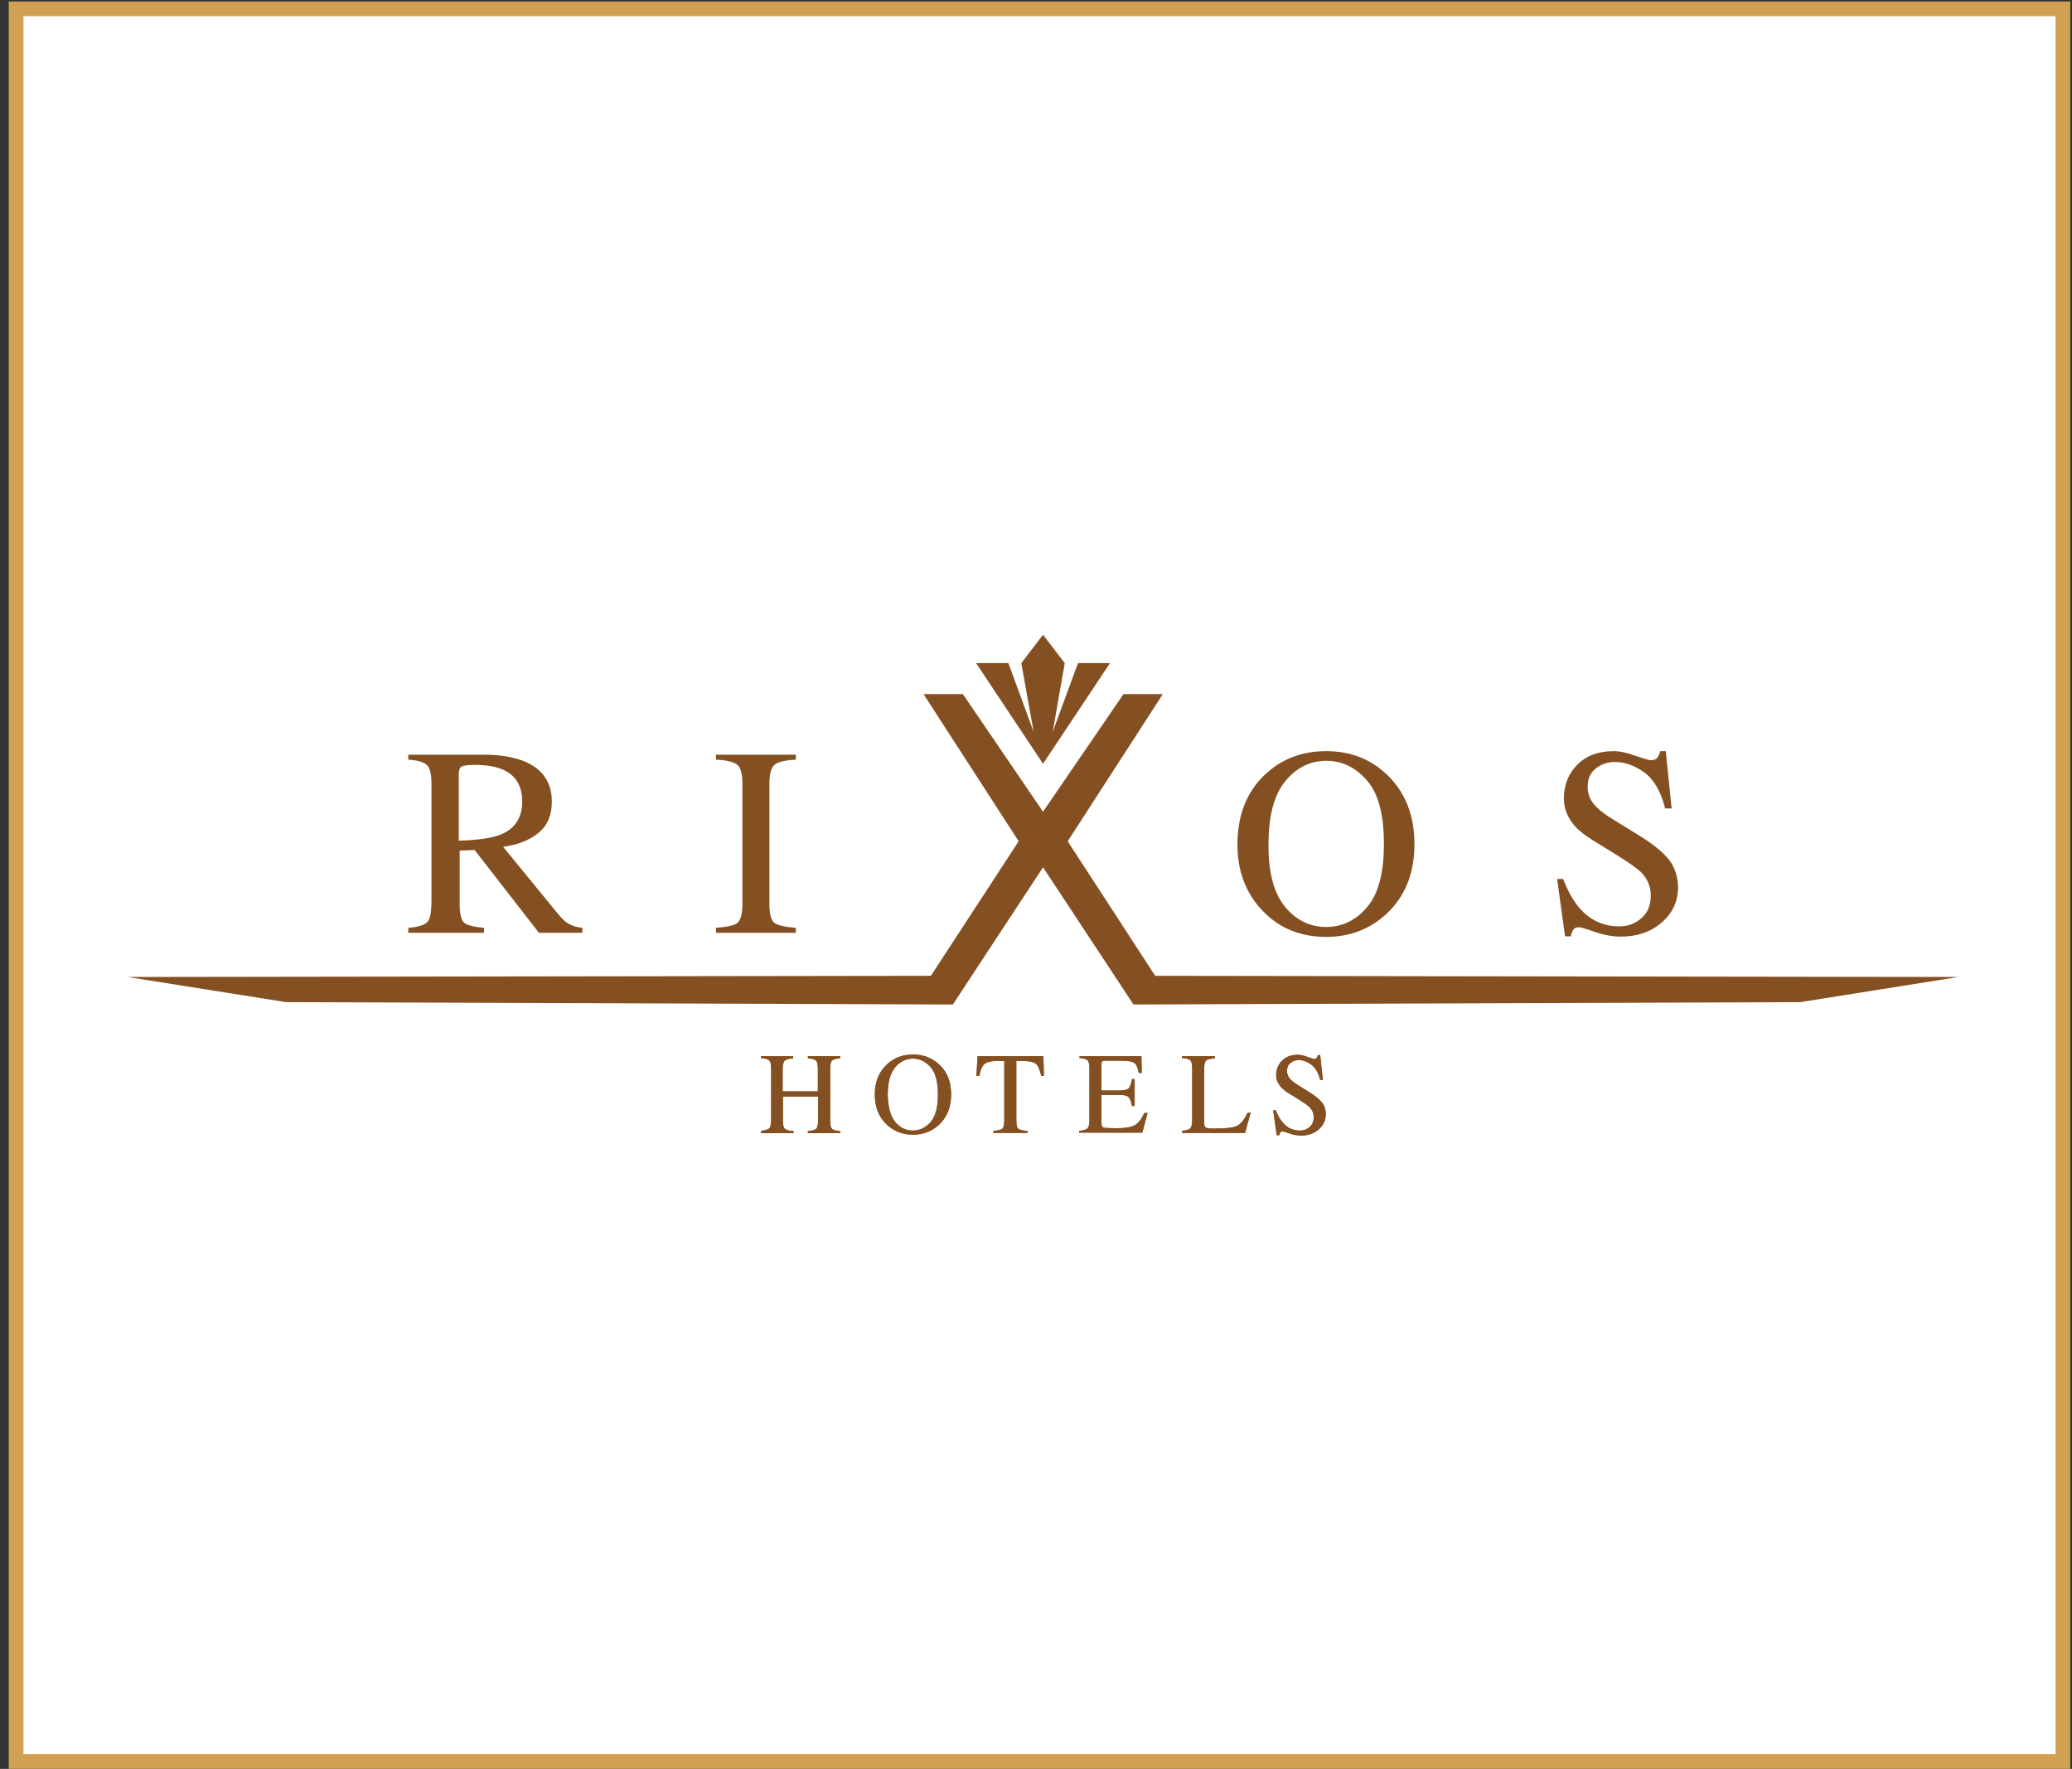 <svg xmlns="http://www.w3.org/2000/svg" width="198" height="169" viewBox="0 0 198 169" fill="none"><rect x="0" y="0" width="198" height="169" fill="#333333" stroke="none"/><rect x="1.538" y="0.844" width="195.593" height="167.45" fill="white"></rect><rect x="1.538" y="0.844" width="195.593" height="167.45" stroke="#D1A052" stroke-width="1.407"></rect><g clip-path="url(#clip0_1589_27494)"><path d="M72.712 108.045C73.161 107.989 73.413 107.905 73.526 107.793C73.638 107.682 73.694 107.374 73.694 106.899V102.092C73.694 101.701 73.638 101.449 73.498 101.309C73.385 101.197 73.105 101.114 72.712 101.086V100.918H75.798V101.114C75.377 101.142 75.125 101.225 74.984 101.337C74.872 101.449 74.788 101.728 74.788 102.12V104.272H78.155V102.12C78.155 101.728 78.099 101.477 77.987 101.337C77.874 101.225 77.594 101.142 77.201 101.114V100.918H80.287V101.114C79.866 101.142 79.614 101.225 79.502 101.337C79.389 101.449 79.333 101.728 79.333 102.12V107.067C79.333 107.458 79.389 107.737 79.502 107.849C79.614 107.961 79.894 108.045 80.287 108.073V108.268H77.201V108.073C77.65 108.017 77.902 107.961 78.015 107.821C78.127 107.709 78.183 107.402 78.183 106.927V104.775H74.816V107.067C74.816 107.458 74.872 107.737 75.013 107.849C75.125 107.961 75.405 108.045 75.826 108.073V108.268H72.74V108.045H72.712Z" fill="#845021"></path><path d="M72.712 108.045C73.161 107.989 73.413 107.905 73.526 107.793C73.638 107.682 73.694 107.374 73.694 106.899V102.092C73.694 101.701 73.638 101.449 73.498 101.309C73.385 101.197 73.105 101.114 72.712 101.086V100.918H75.798V101.114C75.377 101.142 75.125 101.225 74.984 101.337C74.872 101.449 74.788 101.728 74.788 102.12V104.272H78.155V102.12C78.155 101.728 78.099 101.477 77.987 101.337C77.874 101.225 77.594 101.142 77.201 101.114V100.918H80.287V101.114C79.866 101.142 79.614 101.225 79.502 101.337C79.389 101.449 79.333 101.728 79.333 102.12V107.067C79.333 107.458 79.389 107.737 79.502 107.849C79.614 107.961 79.894 108.045 80.287 108.073V108.268H77.201V108.073C77.65 108.017 77.902 107.961 78.015 107.821C78.127 107.709 78.183 107.402 78.183 106.927V104.775H74.816V107.067C74.816 107.458 74.872 107.737 75.013 107.849C75.125 107.961 75.405 108.045 75.826 108.073V108.268H72.74V108.045H72.712Z" fill="#845021"></path><path d="M85.532 107.178C85.981 107.737 86.57 108.017 87.243 108.017C87.888 108.017 88.45 107.737 88.926 107.206C89.403 106.647 89.628 105.781 89.628 104.579C89.628 103.377 89.403 102.483 88.926 101.952C88.45 101.421 87.888 101.141 87.243 101.141C86.57 101.141 86.009 101.421 85.532 101.98C85.083 102.539 84.83 103.405 84.83 104.579C84.858 105.753 85.083 106.619 85.532 107.178ZM84.718 101.728C85.391 101.085 86.233 100.75 87.243 100.75C88.253 100.75 89.095 101.085 89.768 101.728C90.526 102.427 90.89 103.377 90.89 104.579C90.89 105.781 90.498 106.731 89.74 107.458C89.039 108.1 88.225 108.408 87.243 108.408C86.205 108.408 85.335 108.045 84.634 107.346C83.932 106.619 83.596 105.697 83.596 104.579C83.596 103.405 83.96 102.455 84.718 101.728Z" fill="#845021"></path><path d="M85.532 107.178C85.981 107.737 86.57 108.017 87.243 108.017C87.888 108.017 88.45 107.737 88.926 107.206C89.403 106.647 89.628 105.781 89.628 104.579C89.628 103.377 89.403 102.483 88.926 101.952C88.45 101.421 87.888 101.141 87.243 101.141C86.57 101.141 86.009 101.421 85.532 101.98C85.083 102.539 84.83 103.405 84.83 104.579C84.858 105.753 85.083 106.619 85.532 107.178ZM84.718 101.728C85.391 101.085 86.233 100.75 87.243 100.75C88.253 100.75 89.095 101.085 89.768 101.728C90.526 102.427 90.89 103.377 90.89 104.579C90.89 105.781 90.498 106.731 89.74 107.458C89.039 108.1 88.225 108.408 87.243 108.408C86.205 108.408 85.335 108.045 84.634 107.346C83.932 106.619 83.596 105.697 83.596 104.579C83.596 103.405 83.96 102.455 84.718 101.728Z" fill="#845021"></path><path d="M93.417 100.918H99.702L99.758 102.791H99.505C99.365 102.204 99.197 101.812 99 101.645C98.804 101.477 98.383 101.365 97.738 101.365H97.12V107.039C97.12 107.458 97.177 107.737 97.317 107.849C97.457 107.961 97.738 108.017 98.186 108.045V108.241H94.932V108.045C95.409 108.017 95.689 107.933 95.802 107.821C95.914 107.709 95.97 107.402 95.97 106.927V101.365H95.353C94.736 101.365 94.315 101.449 94.09 101.645C93.866 101.812 93.698 102.204 93.585 102.791H93.305L93.417 100.918Z" fill="#845021"></path><path d="M93.417 100.918H99.702L99.758 102.791H99.505C99.365 102.204 99.197 101.812 99 101.645C98.804 101.477 98.383 101.365 97.738 101.365H97.12V107.039C97.12 107.458 97.177 107.737 97.317 107.849C97.457 107.961 97.738 108.017 98.186 108.045V108.241H94.932V108.045C95.409 108.017 95.689 107.933 95.802 107.821C95.914 107.709 95.97 107.402 95.97 106.927V101.365H95.353C94.736 101.365 94.315 101.449 94.09 101.645C93.866 101.812 93.698 102.204 93.585 102.791H93.305L93.417 100.918Z" fill="#845021"></path><path d="M103.125 108.045C103.546 107.989 103.798 107.933 103.911 107.821C104.023 107.709 104.107 107.458 104.107 107.039V102.092C104.107 101.701 104.051 101.449 103.939 101.309C103.826 101.197 103.546 101.114 103.153 101.086V100.918H109.073L109.101 102.511H108.82C108.736 102.008 108.596 101.701 108.4 101.561C108.203 101.421 107.782 101.337 107.137 101.337H105.622C105.454 101.337 105.37 101.365 105.313 101.421C105.285 101.477 105.257 101.561 105.257 101.701V104.188H106.969C107.446 104.188 107.754 104.104 107.867 103.964C108.007 103.825 108.091 103.545 108.175 103.098H108.428V105.669H108.175C108.091 105.25 107.979 104.943 107.867 104.831C107.726 104.691 107.446 104.607 106.969 104.607H105.257V107.346C105.257 107.57 105.341 107.709 105.454 107.737C105.594 107.765 106.015 107.793 106.716 107.793C107.474 107.793 108.035 107.709 108.372 107.542C108.736 107.374 109.045 106.983 109.354 106.34H109.662L109.157 108.213H103.125V108.045Z" fill="#845021"></path><path d="M103.125 108.045C103.546 107.989 103.798 107.933 103.911 107.821C104.023 107.709 104.107 107.458 104.107 107.039V102.092C104.107 101.701 104.051 101.449 103.939 101.309C103.826 101.197 103.546 101.114 103.153 101.086V100.918H109.073L109.101 102.511H108.82C108.736 102.008 108.596 101.701 108.4 101.561C108.203 101.421 107.782 101.337 107.137 101.337H105.622C105.454 101.337 105.37 101.365 105.313 101.421C105.285 101.477 105.257 101.561 105.257 101.701V104.188H106.969C107.446 104.188 107.754 104.104 107.867 103.964C108.007 103.825 108.091 103.545 108.175 103.098H108.428V105.669H108.175C108.091 105.25 107.979 104.943 107.867 104.831C107.726 104.691 107.446 104.607 106.969 104.607H105.257V107.346C105.257 107.57 105.341 107.709 105.454 107.737C105.594 107.765 106.015 107.793 106.716 107.793C107.474 107.793 108.035 107.709 108.372 107.542C108.736 107.374 109.045 106.983 109.354 106.34H109.662L109.157 108.213H103.125V108.045Z" fill="#845021"></path><path d="M112.944 108.045C113.365 107.989 113.618 107.933 113.73 107.821C113.842 107.709 113.926 107.458 113.926 107.039V102.092C113.926 101.701 113.87 101.449 113.758 101.309C113.646 101.197 113.365 101.114 112.944 101.086V100.918H116.087V101.114C115.666 101.142 115.413 101.197 115.273 101.309C115.133 101.421 115.077 101.673 115.077 102.036V107.374C115.077 107.486 115.105 107.598 115.133 107.654C115.189 107.709 115.273 107.765 115.413 107.793C115.497 107.793 115.582 107.821 115.666 107.821C115.75 107.821 115.946 107.821 116.199 107.821C117.181 107.821 117.854 107.737 118.219 107.57C118.556 107.402 118.892 106.983 119.229 106.312H119.51L118.976 108.241H112.972V108.045H112.944Z" fill="#845021"></path><path d="M112.944 108.045C113.365 107.989 113.618 107.933 113.73 107.821C113.842 107.709 113.926 107.458 113.926 107.039V102.092C113.926 101.701 113.87 101.449 113.758 101.309C113.646 101.197 113.365 101.114 112.944 101.086V100.918H116.087V101.114C115.666 101.142 115.413 101.197 115.273 101.309C115.133 101.421 115.077 101.673 115.077 102.036V107.374C115.077 107.486 115.105 107.598 115.133 107.654C115.189 107.709 115.273 107.765 115.413 107.793C115.497 107.793 115.582 107.821 115.666 107.821C115.75 107.821 115.946 107.821 116.199 107.821C117.181 107.821 117.854 107.737 118.219 107.57C118.556 107.402 118.892 106.983 119.229 106.312H119.51L118.976 108.241H112.972V108.045H112.944Z" fill="#845021"></path><path d="M121.892 106.032C122.089 106.535 122.313 106.926 122.566 107.233C123.015 107.765 123.548 108.016 124.221 108.016C124.586 108.016 124.894 107.904 125.147 107.681C125.399 107.457 125.54 107.15 125.54 106.73C125.54 106.367 125.399 106.06 125.147 105.78C124.979 105.612 124.614 105.361 124.081 105.026L123.127 104.439C122.846 104.271 122.622 104.075 122.425 103.88C122.117 103.516 121.949 103.153 121.949 102.734C121.949 102.175 122.145 101.7 122.51 101.336C122.874 100.973 123.379 100.777 123.997 100.777C124.249 100.777 124.558 100.833 124.923 100.973C125.287 101.085 125.484 101.169 125.54 101.169C125.68 101.169 125.764 101.141 125.82 101.085C125.876 101.029 125.904 100.917 125.933 100.805H126.157L126.41 103.181H126.157C125.989 102.482 125.68 101.979 125.287 101.7C124.894 101.42 124.502 101.28 124.109 101.28C123.8 101.28 123.548 101.364 123.323 101.56C123.099 101.728 122.987 101.979 122.987 102.315C122.987 102.594 123.071 102.846 123.239 103.041C123.407 103.237 123.688 103.46 124.053 103.684L125.035 104.299C125.652 104.662 126.073 105.026 126.325 105.333C126.578 105.64 126.69 106.032 126.69 106.451C126.69 107.038 126.466 107.513 126.017 107.904C125.568 108.296 125.007 108.491 124.333 108.491C123.997 108.491 123.632 108.435 123.239 108.296C122.874 108.156 122.65 108.1 122.594 108.1C122.454 108.1 122.369 108.128 122.341 108.212C122.285 108.296 122.257 108.379 122.257 108.463H122.005L121.668 106.088H121.892V106.032Z" fill="#845021"></path><path d="M121.892 106.032C122.089 106.535 122.313 106.926 122.566 107.233C123.015 107.765 123.548 108.016 124.221 108.016C124.586 108.016 124.894 107.904 125.147 107.681C125.399 107.457 125.54 107.15 125.54 106.73C125.54 106.367 125.399 106.06 125.147 105.78C124.979 105.612 124.614 105.361 124.081 105.026L123.127 104.439C122.846 104.271 122.622 104.075 122.425 103.88C122.117 103.516 121.949 103.153 121.949 102.734C121.949 102.175 122.145 101.7 122.51 101.336C122.874 100.973 123.379 100.777 123.997 100.777C124.249 100.777 124.558 100.833 124.923 100.973C125.287 101.085 125.484 101.169 125.54 101.169C125.68 101.169 125.764 101.141 125.82 101.085C125.876 101.029 125.904 100.917 125.933 100.805H126.157L126.41 103.181H126.157C125.989 102.482 125.68 101.979 125.287 101.7C124.894 101.42 124.502 101.28 124.109 101.28C123.8 101.28 123.548 101.364 123.323 101.56C123.099 101.728 122.987 101.979 122.987 102.315C122.987 102.594 123.071 102.846 123.239 103.041C123.407 103.237 123.688 103.46 124.053 103.684L125.035 104.299C125.652 104.662 126.073 105.026 126.325 105.333C126.578 105.64 126.69 106.032 126.69 106.451C126.69 107.038 126.466 107.513 126.017 107.904C125.568 108.296 125.007 108.491 124.333 108.491C123.997 108.491 123.632 108.435 123.239 108.296C122.874 108.156 122.65 108.1 122.594 108.1C122.454 108.1 122.369 108.128 122.341 108.212C122.285 108.296 122.257 108.379 122.257 108.463H122.005L121.668 106.088H121.892V106.032Z" fill="#845021"></path><path d="M149.36 83.951C149.809 85.097 150.314 86.019 150.903 86.718C151.941 87.92 153.204 88.507 154.719 88.507C155.532 88.507 156.262 88.255 156.851 87.724C157.468 87.193 157.749 86.467 157.749 85.544C157.749 84.706 157.44 83.979 156.851 83.364C156.458 82.973 155.617 82.386 154.354 81.603L152.138 80.234C151.464 79.815 150.931 79.396 150.538 78.976C149.809 78.166 149.444 77.272 149.444 76.293C149.444 75.008 149.865 73.918 150.735 73.051C151.604 72.185 152.755 71.766 154.186 71.766C154.775 71.766 155.476 71.905 156.29 72.213C157.132 72.492 157.609 72.632 157.721 72.632C158.029 72.632 158.254 72.548 158.366 72.408C158.478 72.269 158.591 72.045 158.647 71.766H159.18L159.741 77.243H159.124C158.703 75.595 158.029 74.449 157.104 73.778C156.178 73.135 155.252 72.8 154.354 72.8C153.653 72.8 153.035 72.995 152.502 73.415C151.969 73.834 151.717 74.393 151.717 75.147C151.717 75.818 151.913 76.377 152.334 76.852C152.727 77.327 153.372 77.831 154.214 78.334L156.486 79.731C157.917 80.597 158.899 81.408 159.488 82.135C160.05 82.861 160.33 83.756 160.358 84.734C160.358 86.075 159.853 87.221 158.815 88.116C157.805 89.01 156.486 89.485 154.915 89.485C154.13 89.485 153.288 89.345 152.418 89.038C151.548 88.73 151.043 88.591 150.931 88.591C150.623 88.591 150.426 88.674 150.314 88.87C150.202 89.066 150.146 89.261 150.117 89.457H149.556L148.799 83.979H149.36V83.951Z" fill="#845021"></path><path d="M68.419 88.647C69.457 88.563 70.159 88.424 70.467 88.172C70.776 87.921 70.944 87.306 70.944 86.327V74.896C70.944 73.946 70.776 73.331 70.467 73.08C70.159 72.8 69.485 72.633 68.419 72.577V72.102H76.05V72.577C75.012 72.633 74.311 72.8 74.002 73.08C73.694 73.359 73.525 73.946 73.525 74.896V86.327C73.525 87.334 73.694 87.948 74.002 88.172C74.311 88.396 74.984 88.563 76.05 88.647V89.122H68.419V88.647Z" fill="#845021"></path><path d="M122.791 86.634C123.857 87.92 125.176 88.563 126.719 88.563C128.234 88.563 129.553 87.948 130.619 86.69C131.713 85.433 132.246 83.42 132.246 80.625C132.246 77.831 131.713 75.79 130.619 74.561C129.525 73.303 128.234 72.688 126.747 72.688C125.204 72.688 123.885 73.331 122.819 74.644C121.753 75.93 121.22 77.942 121.22 80.653C121.192 83.336 121.725 85.321 122.791 86.634ZM120.855 74.029C122.455 72.52 124.39 71.766 126.719 71.766C129.048 71.766 131.012 72.52 132.583 74.057C134.294 75.706 135.164 77.914 135.164 80.653C135.164 83.448 134.266 85.656 132.499 87.305C130.9 88.786 128.964 89.513 126.719 89.513C124.306 89.513 122.286 88.703 120.687 87.053C119.06 85.377 118.246 83.252 118.246 80.625C118.274 77.886 119.116 75.678 120.855 74.029Z" fill="#845021"></path><path d="M39.015 88.647C39.997 88.563 40.614 88.368 40.866 88.06C41.119 87.781 41.231 87.082 41.231 86.02V74.868C41.231 73.974 41.091 73.387 40.81 73.108C40.53 72.828 39.941 72.633 39.015 72.577V72.102H46.169C47.656 72.102 48.891 72.297 49.901 72.66C51.78 73.359 52.734 74.673 52.734 76.601C52.734 77.887 52.313 78.865 51.472 79.564C50.63 80.263 49.508 80.71 48.077 80.905L53.408 87.417C53.744 87.809 54.053 88.116 54.39 88.284C54.726 88.479 55.147 88.591 55.652 88.647V89.122H51.5L45.355 81.213L43.925 81.269V86.327C43.925 87.278 44.065 87.892 44.345 88.144C44.626 88.396 45.271 88.563 46.253 88.647V89.122H39.015V88.647ZM47.852 79.731C49.227 79.173 49.901 78.111 49.901 76.573C49.901 75.092 49.283 74.058 48.049 73.527C47.404 73.248 46.534 73.08 45.44 73.08C44.71 73.08 44.261 73.136 44.093 73.248C43.925 73.359 43.84 73.583 43.84 73.974V80.319C45.72 80.263 47.039 80.067 47.852 79.731Z" fill="#845021"></path><path d="M99.672 60.645L101.748 63.356L100.598 69.924L103.011 63.356H106.069L99.672 72.97L93.275 63.356H96.362L98.775 69.924L97.596 63.356L99.672 60.645Z" fill="#845021"></path><path d="M107.359 66.316L99.672 77.552L92.012 66.316H88.253L97.343 80.375L88.954 93.231L12.191 93.343L27.342 95.746L91.058 95.97L99.672 82.862L108.313 95.97L172.029 95.746L187.152 93.343L110.389 93.231L102.028 80.375L111.119 66.316H107.359Z" fill="#845021"></path></g><defs><clipPath id="clip0_1589_27494"><rect width="182.929" height="47.792" fill="white" transform="translate(7.87 60.672)"></rect></clipPath></defs></svg>
